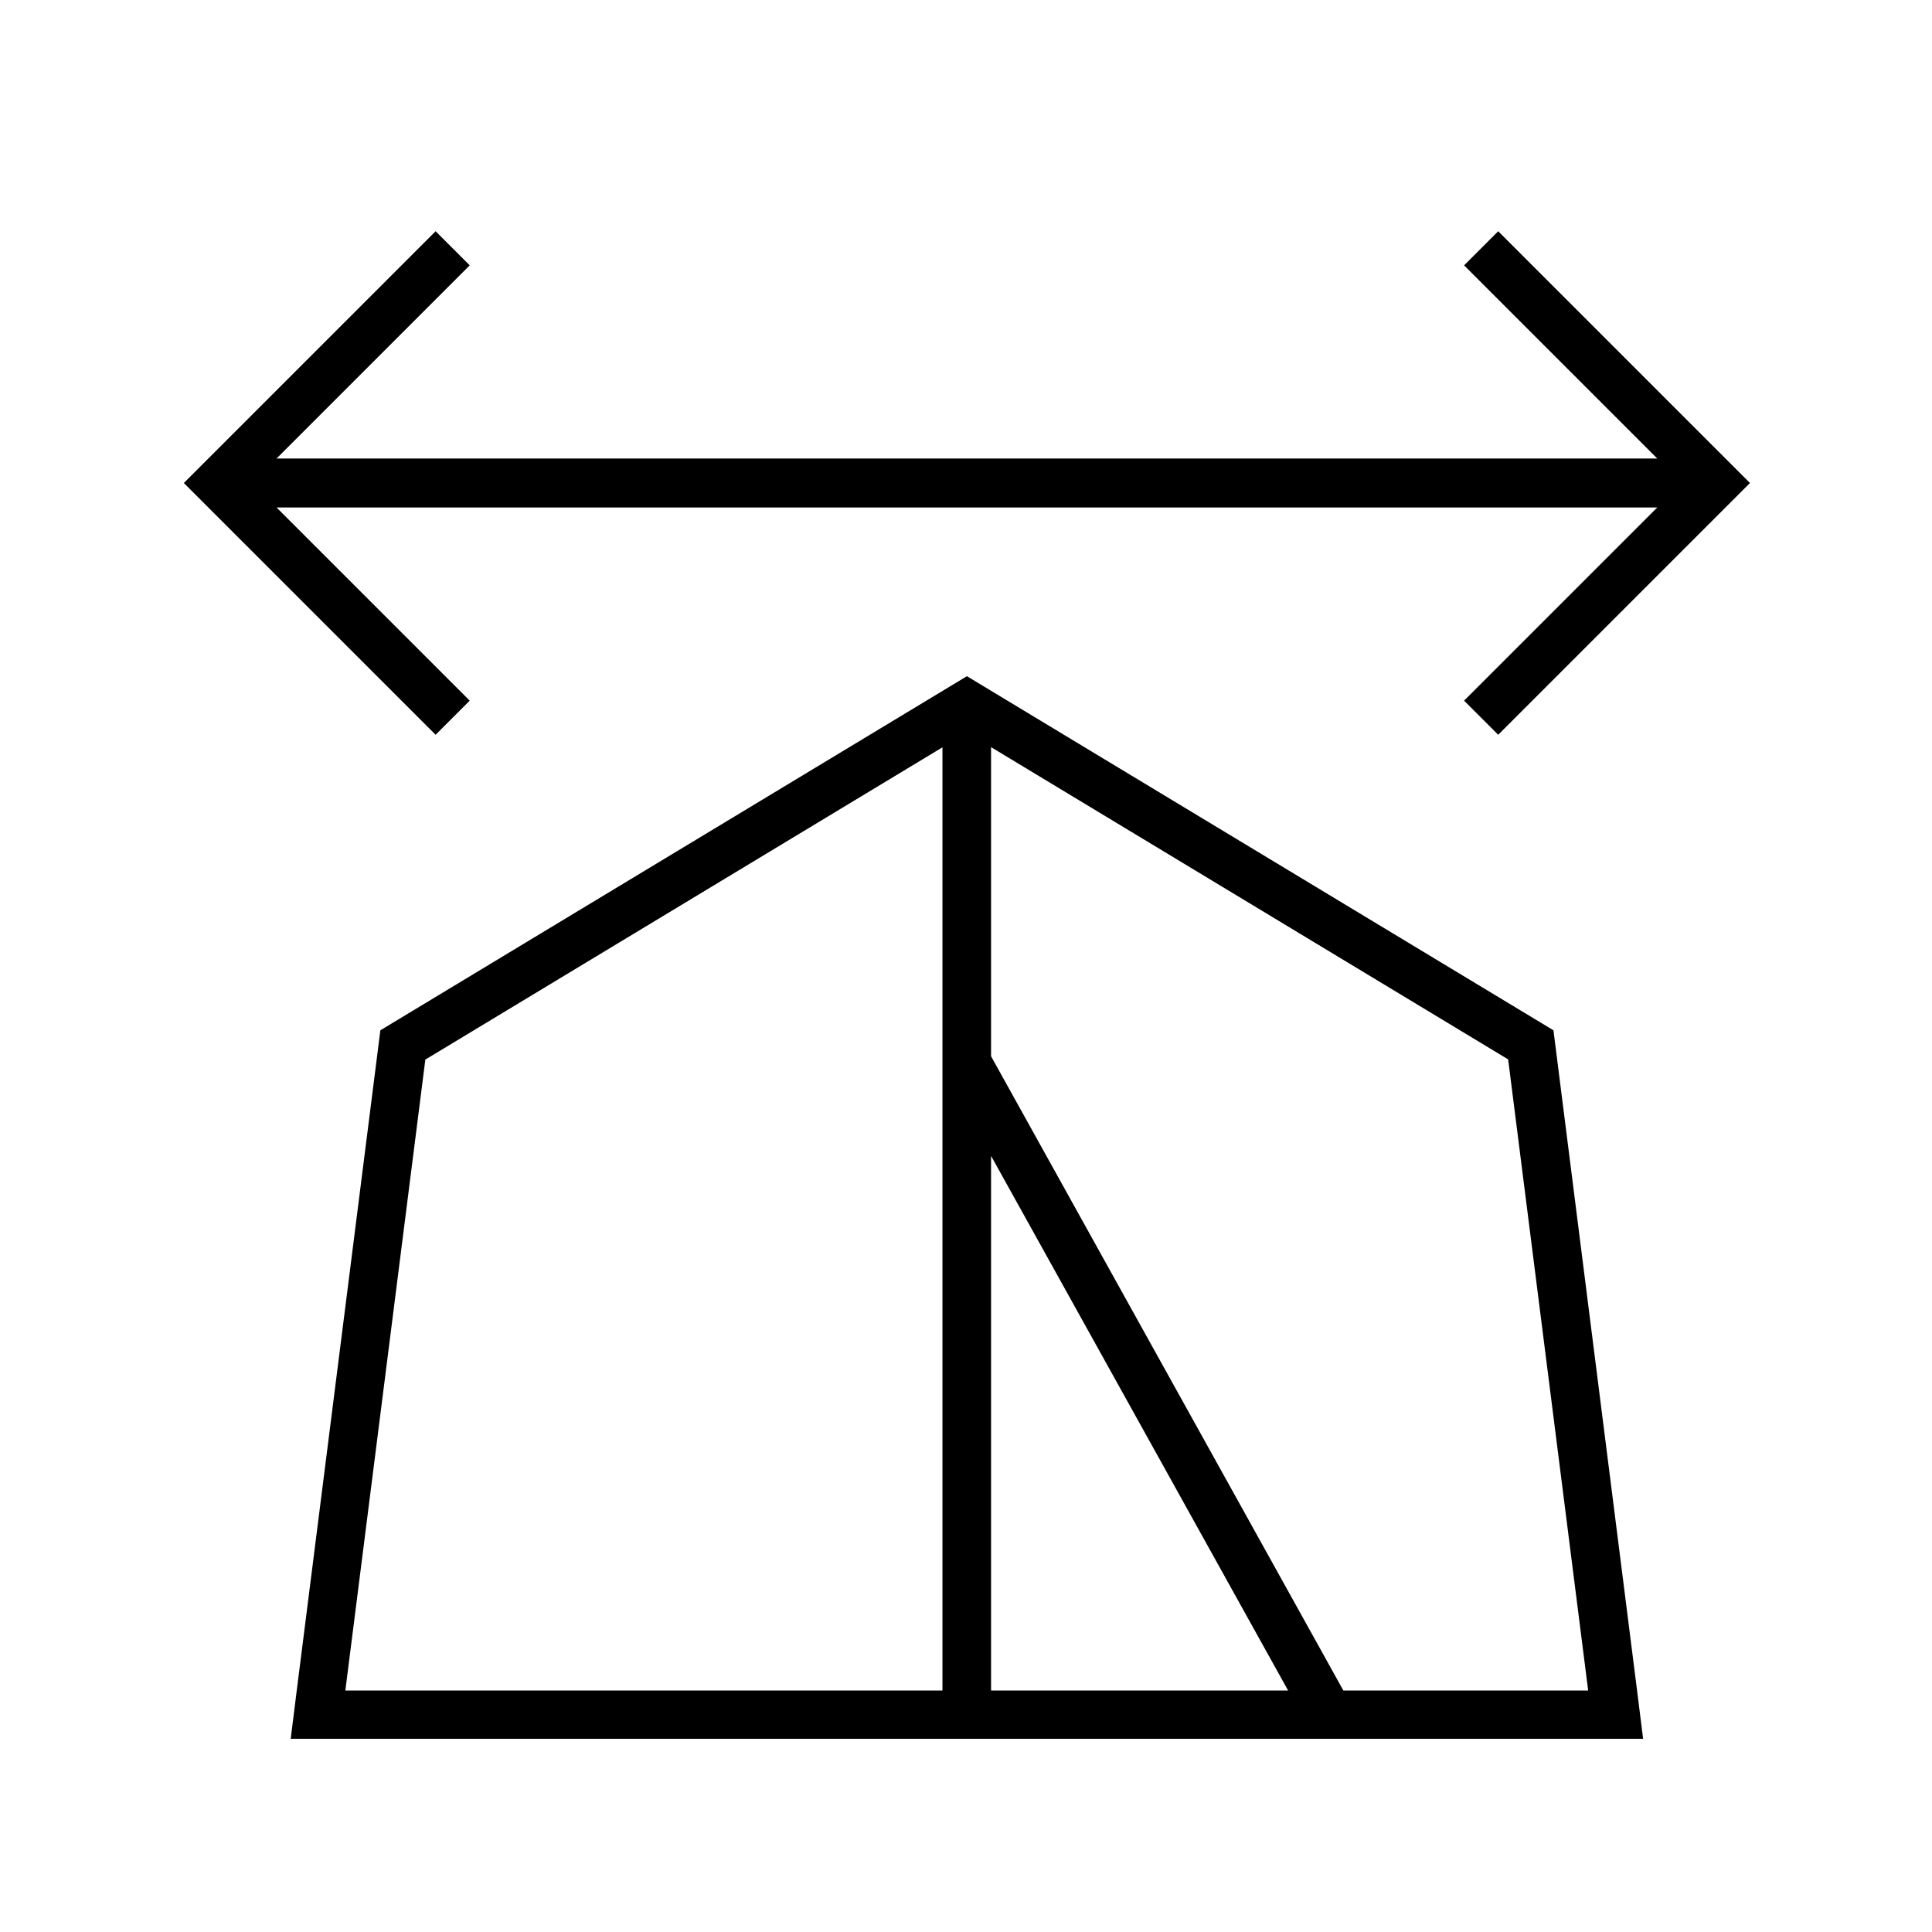 <svg xmlns="http://www.w3.org/2000/svg" viewBox="0 0 640 640"><!--! Font Awesome Pro 7.1.0 by @fontawesome - https://fontawesome.com License - https://fontawesome.com/license (Commercial License) Copyright 2025 Fonticons, Inc. --><path fill="currentColor" d="M574 154.3L579.7 160L574 165.7L502 237.7L496.3 243.4L485 232.1L490.7 226.4L549 168.1L256.3 168.1L256.3 168.1L91.6 168.1L155.6 232.1L144.3 243.4L138.6 237.7L66.6 165.7L60.9 160L66.6 154.3L138.6 82.3L144.3 76.6L155.6 87.9L149.9 93.6L91.6 151.9L192.3 151.9L192.3 151.9L549 151.9L490.7 93.6L485 87.9L496.3 76.6L502 82.3L574 154.3zM112.4 576L96.3 576L98.3 560L126 341.3L320.3 224L514.6 341.3L542.3 560L544.3 576L112.4 576zM426.7 560L328.3 382.9L328.3 560L426.7 560zM312.3 247.5L140.9 351L114.4 560L312.2 560L312.2 247.5zM499.7 351L328.3 247.5L328.3 349.9L445 560L526.1 560L499.6 351z"/></svg>